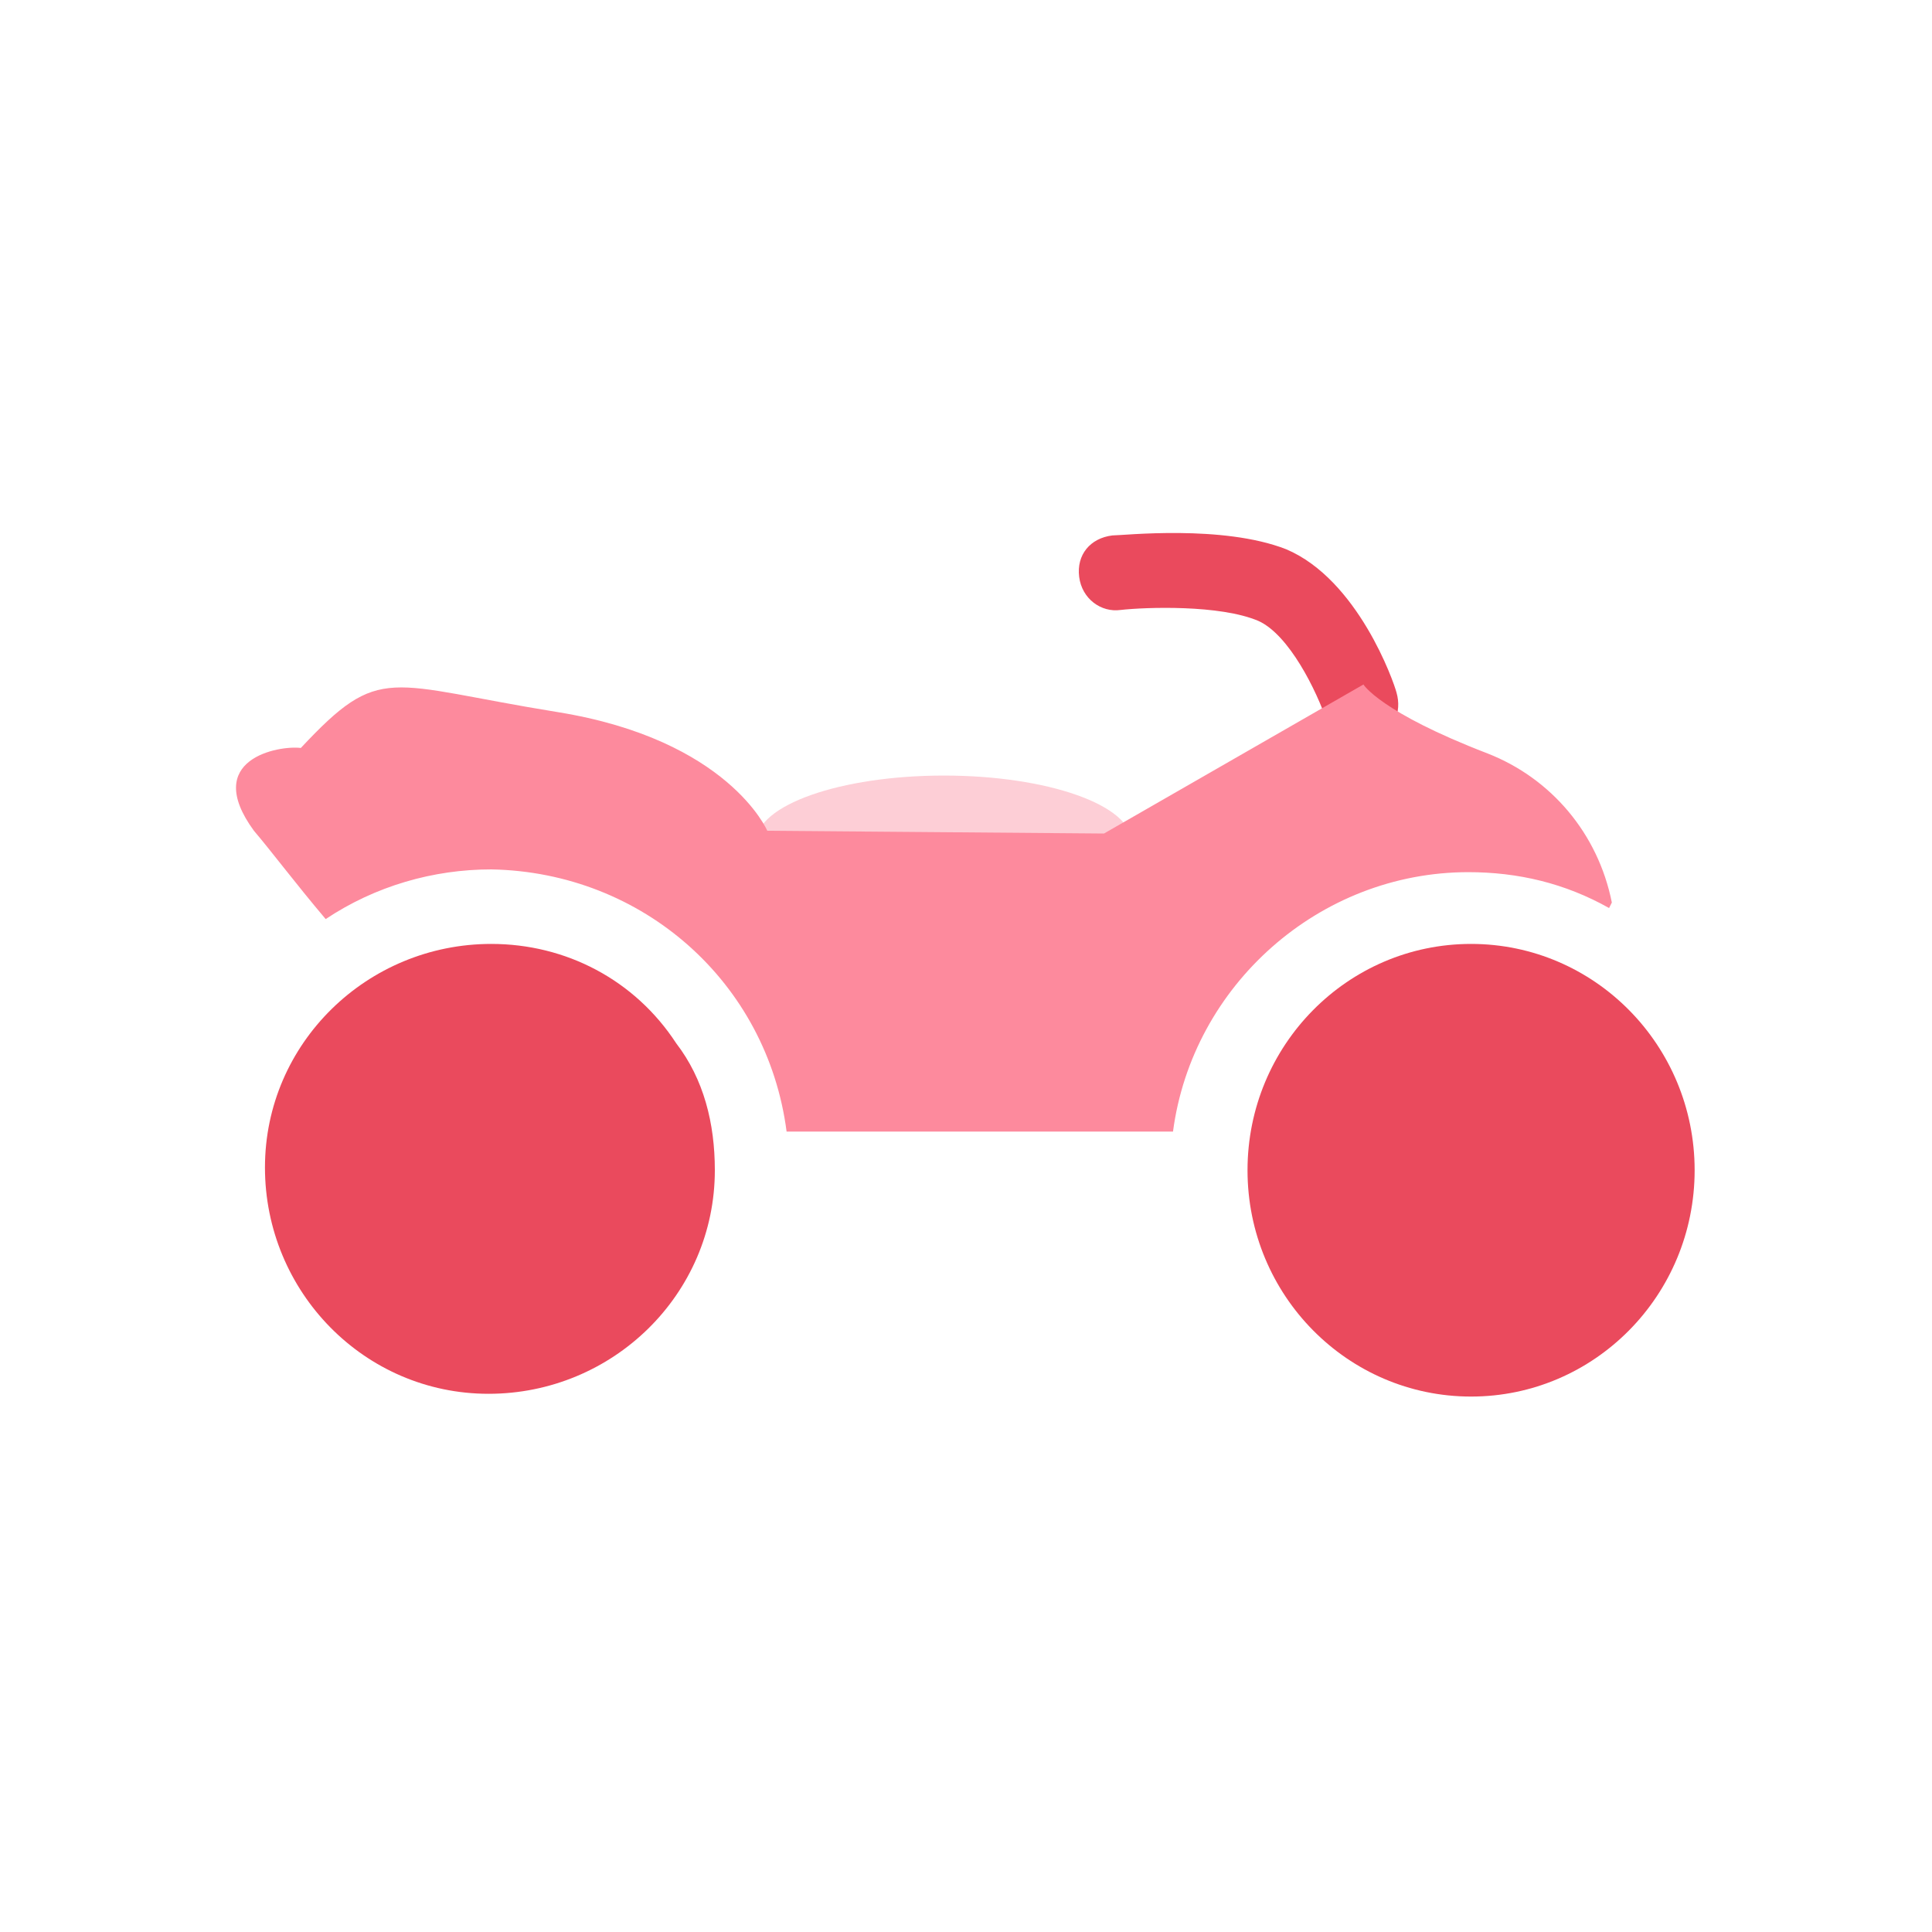 <?xml version="1.0" encoding="utf-8"?>
<!-- Generator: Adobe Illustrator 26.0.0, SVG Export Plug-In . SVG Version: 6.00 Build 0)  -->
<svg version="1.1" id="Layer_1" xmlns="http://www.w3.org/2000/svg" xmlns:xlink="http://www.w3.org/1999/xlink" x="0px" y="0px"
	 viewBox="0 0 70 70" style="enable-background:new 0 0 70 70;" xml:space="preserve">
<style type="text/css">
	.st0{fill:#FDCED6;}
	.st1{fill:#EA4A5D;}
	.st2{fill:#FD8A9D;}
	.st3{fill:none;}
</style>
<ellipse class="st0" cx="34.2" cy="30.5" rx="6.8" ry="2.4"/>
<g id="Layer_2_00000091699454761922657820000007895979141653827215_">
	<g id="Layer_1-2">
		<g>
			<path class="st1" d="M49.3,27.1c-0.5,0-1.1-0.3-1.2-0.9c-0.4-1.2-1.4-3.2-2.5-3.7c-1.4-0.6-4.1-0.5-5-0.4
				c-0.7,0.1-1.4-0.4-1.5-1.2s0.4-1.4,1.2-1.5c0.4,0,4-0.4,6.3,0.5c2.6,1.1,3.9,4.8,4,5.2c0.2,0.7-0.1,1.4-0.8,1.7
				C49.6,27.1,49.4,27.1,49.3,27.1z"/>
		</g>
		<g>
			<path class="st1" d="M25.9,42.4c0,4.5-3.7,8.1-8.2,8.1c-4.5,0-8.1-3.7-8.1-8.2s3.7-8.1,8.2-8.1c2.7,0,5.2,1.3,6.7,3.6
				C25.5,39.1,25.9,40.7,25.9,42.4z"/>
		</g>
		<g>
			<ellipse class="st1" cx="53.3" cy="42.4" rx="8.1" ry="8.2"/>
		</g>
		<path class="st2" d="M58.4,32.7l-0.1,0.2c-1.6-0.9-3.3-1.3-5.1-1.3c-5.4,0-10,4.1-10.7,9.4H28.5c-0.7-5.4-5.2-9.4-10.7-9.5
			c-2.1,0-4.2,0.6-6,1.8c-1.1-1.3-2-2.5-2.6-3.2c-1.9-2.6,0.9-3.1,1.7-3c2.9-3.1,3.1-2.3,9.3-1.3s7.6,4.3,7.6,4.3L40,30.2l9.4-5.4
			c0,0,0.6,1,4.5,2.5C56.2,28.2,57.9,30.2,58.4,32.7z"/>
		<rect class="st3" width="70" height="70"/>
	</g>
</g>
</svg>
